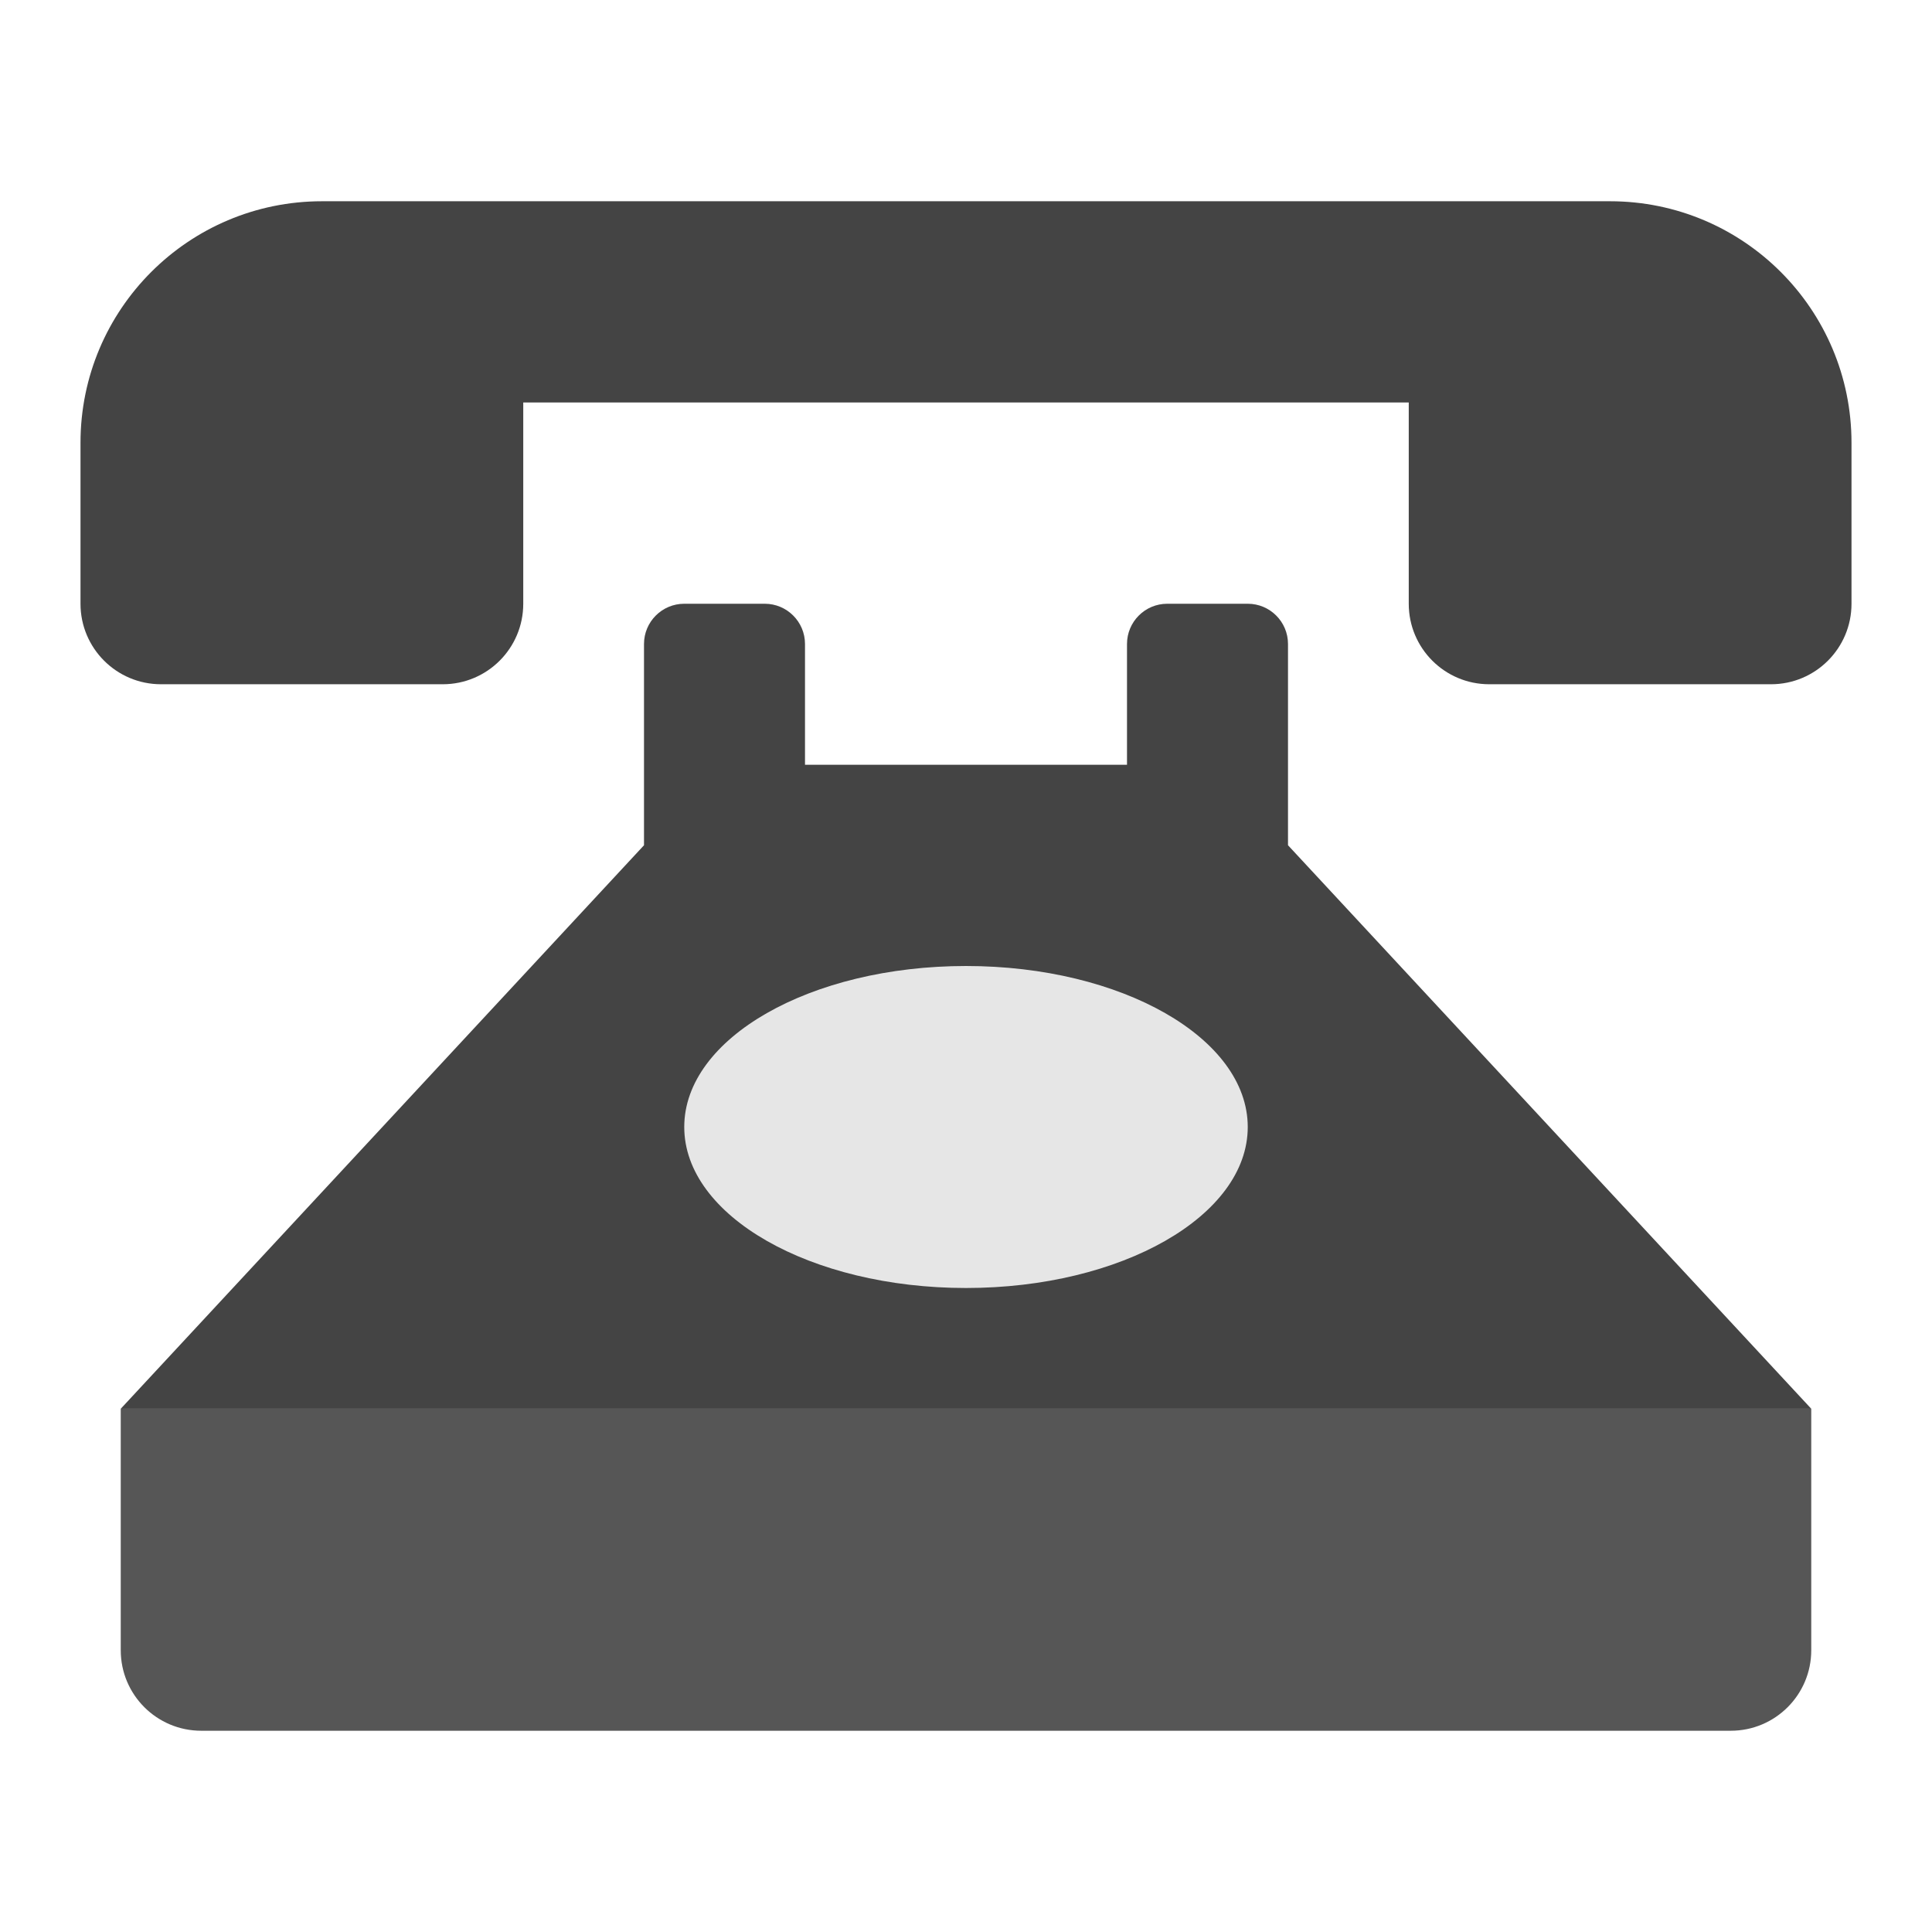 <svg xmlns="http://www.w3.org/2000/svg" viewBox="0 0 48 48" width="48" height="48"><g class="nc-icon-wrapper"><path fill="#444444" d="M32,21v-5c0-0.552-0.448-1-1-1h-2c-0.552,0-1,0.448-1,1v3h-8v-3c0-0.552-0.448-1-1-1h-2 c-0.552,0-1,0.448-1,1v5L3,35h42L32,21z"></path> <path fill="#565656" d="M5,43h38c1.105,0,2-0.895,2-2v-6H3v6C3,42.105,3.895,43,5,43z"></path> <ellipse fill="#E6E6E6" cx="24" cy="28" rx="7" ry="4"></ellipse> <path fill="#444444" d="M8,5C4.686,5,2,7.686,2,11V11v4c0,1.105,0.895,2,2,2h7c1.105,0,2-0.895,2-2v-5h22v5 c0,1.105,0.895,2,2,2h7c1.105,0,2-0.895,2-2v-4v-0C46,7.686,43.314,5,40,5H8z"></path></g></svg>